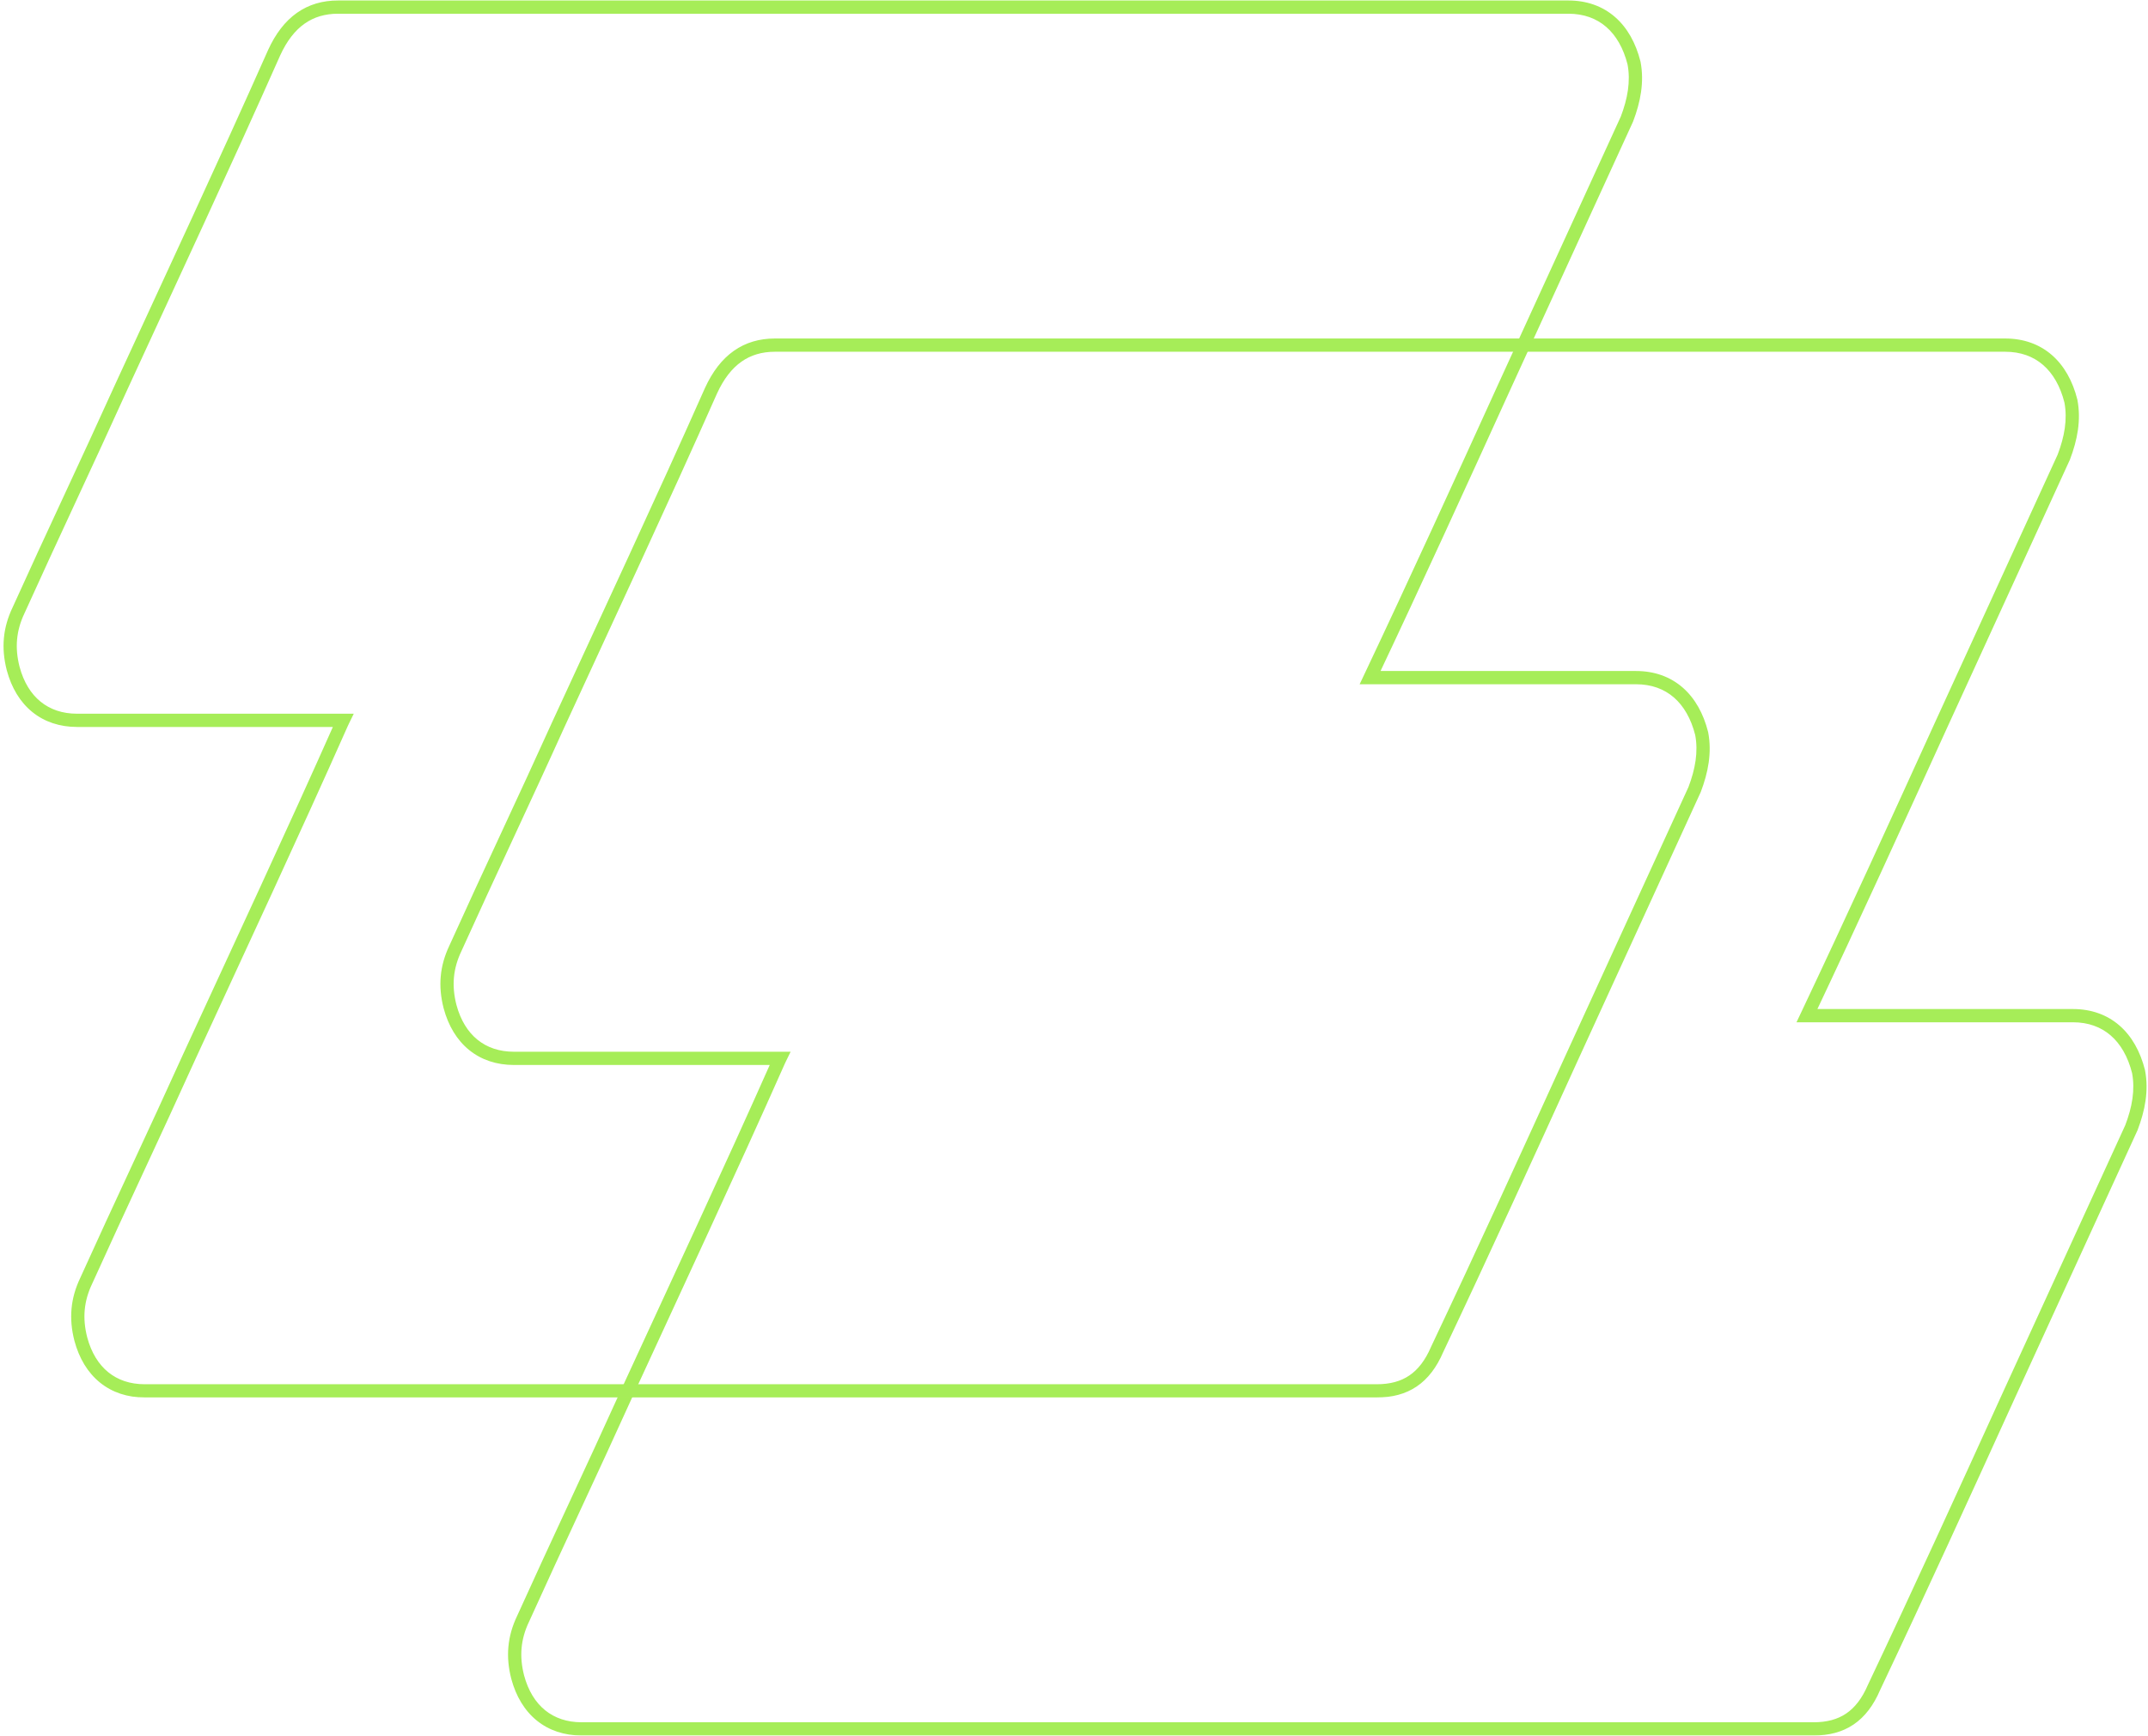 <svg xmlns="http://www.w3.org/2000/svg" width="449" height="363" viewBox="0 0 449 363" fill="none"><mask id="path-1-outside-1_8776_6513" maskUnits="userSpaceOnUse" x="91.443" y="70.16" width="358" height="293" fill="black"><rect fill="white" x="91.443" y="70.16" width="358" height="293"></rect><path d="M419.153 72.16C426.204 72.16 431.029 76.496 432.884 83.865C433.626 87.767 432.884 91.668 431.4 95.569C422.865 114.21 414.329 132.851 405.793 151.492C396.555 171.781 387.317 192.069 377.712 212.357H433.293C440.344 212.357 445.168 216.693 447.024 224.062C447.766 227.964 447.024 231.865 445.54 235.767C437.004 254.407 428.469 273.049 419.934 291.689C410.657 312.064 401.379 332.44 391.73 352.814C389.132 358.884 385.05 361.484 379.113 361.484H121.569C114.889 361.484 110.065 357.583 108.209 350.646C107.096 346.312 107.467 342.41 109.323 338.509C116.374 322.902 123.795 307.296 130.846 291.689C141.608 268.28 152.37 245.304 162.761 221.895C162.855 221.689 162.95 221.486 163.047 221.287H107.429C100.749 221.287 95.924 217.385 94.069 210.449C92.956 206.114 93.327 202.213 95.182 198.312C102.233 182.705 109.656 167.099 116.707 151.492C127.468 128.083 138.23 105.107 148.621 81.697C151.589 75.195 156.043 72.16 161.981 72.16H419.153Z"></path></mask><path d="M432.884 83.865L434.245 83.606L434.237 83.567L434.227 83.527L432.884 83.865ZM431.4 95.569L432.659 96.146L432.678 96.104L432.694 96.062L431.4 95.569ZM405.793 151.492L404.535 150.916L404.533 150.918L405.793 151.492ZM377.712 212.357L376.461 211.765L375.525 213.742H377.712V212.357ZM433.293 212.357V210.973V212.357ZM447.024 224.062L448.384 223.804L448.377 223.764L448.367 223.724L447.024 224.062ZM445.54 235.767L446.798 236.343L446.817 236.302L446.834 236.259L445.54 235.767ZM419.934 291.689L418.675 291.113L418.674 291.116L419.934 291.689ZM391.73 352.814L390.479 352.222L390.467 352.246L390.457 352.27L391.73 352.814ZM379.113 361.484V362.869V361.484ZM121.569 361.484L121.569 362.869H121.569V361.484ZM108.209 350.646L106.868 350.991L106.872 351.004L108.209 350.646ZM109.323 338.509L110.573 339.103L110.579 339.091L110.585 339.079L109.323 338.509ZM130.846 291.689L129.588 291.111L129.584 291.119L130.846 291.689ZM162.761 221.895L161.502 221.319L161.499 221.326L161.496 221.333L162.761 221.895ZM163.047 221.287L164.292 221.894L165.263 219.902H163.047V221.287ZM94.069 210.449L92.728 210.794L92.731 210.807L94.069 210.449ZM95.182 198.312L96.433 198.906L96.438 198.894L96.444 198.882L95.182 198.312ZM116.707 151.492L115.448 150.914L115.445 150.922L116.707 151.492ZM148.621 81.697L147.361 81.122L147.358 81.129L147.355 81.135L148.621 81.697ZM419.153 72.16V73.545C422.378 73.545 425.017 74.529 427.061 76.297C429.119 78.075 430.666 80.728 431.542 84.203L432.884 83.865L434.227 83.527C433.247 79.633 431.454 76.433 428.872 74.202C426.278 71.959 422.979 70.775 419.153 70.775V72.16ZM432.884 83.865L431.524 84.124C432.201 87.682 431.539 91.309 430.106 95.077L431.4 95.569L432.694 96.062C434.229 92.027 435.052 87.851 434.245 83.606L432.884 83.865ZM431.4 95.569L430.141 94.993C421.606 113.634 413.07 132.275 404.535 150.916L405.793 151.492L407.052 152.069C415.588 133.428 424.124 114.787 432.659 96.146L431.4 95.569ZM405.793 151.492L404.533 150.918C395.295 171.208 386.06 191.487 376.461 211.765L377.712 212.357L378.964 212.95C388.574 192.651 397.816 172.353 407.054 152.066L405.793 151.492ZM377.712 212.357V213.742H433.293V212.357V210.973H377.712V212.357ZM433.293 212.357V213.742C436.519 213.742 439.157 214.726 441.201 216.494C443.259 218.273 444.806 220.925 445.681 224.401L447.024 224.062L448.367 223.724C447.386 219.831 445.594 216.63 443.012 214.399C440.418 212.156 437.119 210.973 433.293 210.973V212.357ZM447.024 224.062L445.664 224.321C446.34 227.879 445.679 231.506 444.245 235.274L445.54 235.767L446.834 236.259C448.369 232.224 449.192 228.049 448.384 223.804L447.024 224.062ZM445.54 235.767L444.281 235.19C435.745 253.831 427.211 272.472 418.675 291.113L419.934 291.689L421.193 292.266C429.728 273.625 438.263 254.984 446.798 236.343L445.54 235.767ZM419.934 291.689L418.674 291.116C409.396 311.492 400.122 331.858 390.479 352.222L391.73 352.814L392.981 353.407C402.635 333.021 411.917 312.637 421.194 292.263L419.934 291.689ZM391.73 352.814L390.457 352.27C389.233 355.129 387.711 357.055 385.899 358.278C384.092 359.497 381.875 360.1 379.113 360.1V361.484V362.869C382.288 362.869 385.081 362.171 387.448 360.573C389.812 358.978 391.629 356.569 393.003 353.359L391.73 352.814ZM379.113 361.484V360.1H121.569V361.484V362.869H379.113V361.484ZM121.569 361.484L121.569 360.1C118.509 360.1 115.951 359.211 113.952 357.591C111.947 355.965 110.414 353.529 109.547 350.289L108.209 350.646L106.872 351.004C107.861 354.7 109.668 357.683 112.208 359.742C114.755 361.807 117.949 362.869 121.569 362.869L121.569 361.484ZM108.209 350.646L109.551 350.302C108.516 346.273 108.86 342.705 110.573 339.103L109.323 338.509L108.072 337.914C106.074 342.115 105.677 346.35 106.868 350.991L108.209 350.646ZM109.323 338.509L110.585 339.079C114.107 331.283 117.722 323.486 121.341 315.682C124.958 307.879 128.579 300.07 132.108 292.26L130.846 291.689L129.584 291.119C126.062 298.915 122.447 306.712 118.828 314.517C115.211 322.319 111.59 330.128 108.061 337.939L109.323 338.509ZM130.846 291.689L132.104 292.268C142.861 268.87 153.631 245.877 164.027 222.456L162.761 221.895L161.496 221.333C151.11 244.731 140.356 267.69 129.588 291.111L130.846 291.689ZM162.761 221.895L164.021 222.47C164.111 222.273 164.201 222.081 164.292 221.894L163.047 221.287L161.803 220.68C161.7 220.891 161.6 221.105 161.502 221.319L162.761 221.895ZM163.047 221.287V219.902H107.429V221.287V222.672H163.047V221.287ZM107.429 221.287V219.902C104.37 219.902 101.811 219.014 99.812 217.394C97.806 215.768 96.273 213.332 95.406 210.091L94.069 210.449L92.731 210.807C93.72 214.503 95.527 217.486 98.068 219.545C100.615 221.609 103.809 222.672 107.429 222.672V221.287ZM94.069 210.449L95.41 210.105C94.376 206.076 94.72 202.508 96.433 198.906L95.182 198.312L93.932 197.717C91.934 201.918 91.536 206.152 92.728 210.794L94.069 210.449ZM95.182 198.312L96.444 198.882C99.966 191.086 103.582 183.289 107.2 175.484C110.818 167.682 114.44 159.873 117.968 152.062L116.707 151.492L115.445 150.922C111.923 158.718 108.307 166.515 104.688 174.319C101.07 182.122 97.449 189.931 93.92 197.741L95.182 198.312ZM116.707 151.492L117.965 152.071C128.721 128.673 139.49 105.68 149.886 82.259L148.621 81.697L147.355 81.135C136.969 104.534 126.216 127.493 115.449 150.914L116.707 151.492ZM148.621 81.697L149.88 82.272C151.291 79.182 153.009 77.017 154.986 75.621C156.951 74.235 159.261 73.545 161.981 73.545V72.16V70.775C158.763 70.775 155.878 71.603 153.389 73.359C150.913 75.106 148.919 77.71 147.361 81.122L148.621 81.697ZM161.981 72.16V73.545H419.153V72.16V70.775H161.981V72.16Z" fill="#A6ED58" mask="url(#path-1-outside-1_8776_6513)"></path><mask id="path-3-outside-2_8776_6513" maskUnits="userSpaceOnUse" x="0.125" y="-0.516" width="358" height="293" fill="black"><rect fill="white" x="0.125" y="-0.516" width="358" height="293"></rect><path d="M327.835 1.484C334.886 1.484 339.711 5.82 341.566 13.19C342.308 17.091 341.566 20.992 340.082 24.894C331.547 43.534 323.011 62.175 314.476 80.816C305.237 101.105 295.999 121.393 286.395 141.682H341.975C349.026 141.682 353.851 146.017 355.706 153.387C356.448 157.288 355.706 161.19 354.222 165.092C345.686 183.733 337.15 202.373 328.615 221.014C319.338 241.389 310.06 261.764 300.411 282.139C297.813 288.208 293.732 290.809 287.794 290.809H30.25C23.57 290.808 18.746 286.908 16.891 279.972C15.777 275.637 16.148 271.735 18.004 267.833C25.055 252.227 32.477 236.62 39.528 221.014C50.29 197.604 61.052 174.628 71.442 151.219C71.536 151.013 71.632 150.81 71.73 150.611H16.111C9.432 150.611 4.606 146.71 2.751 139.773C1.638 135.439 2.009 131.537 3.864 127.636C10.915 112.029 18.338 96.423 25.389 80.816C36.151 57.407 46.912 34.431 57.303 11.021C60.272 4.519 64.725 1.484 70.663 1.484H327.835Z"></path></mask><path d="M341.566 13.19L342.927 12.931L342.919 12.891L342.909 12.851L341.566 13.19ZM340.082 24.894L341.341 25.47L341.36 25.428L341.376 25.386L340.082 24.894ZM314.476 80.816L313.217 80.24L313.215 80.243L314.476 80.816ZM286.395 141.682L285.143 141.089L284.207 143.066H286.395V141.682ZM355.706 153.387L357.066 153.128L357.059 153.088L357.049 153.049L355.706 153.387ZM354.222 165.092L355.481 165.668L355.5 165.627L355.516 165.584L354.222 165.092ZM328.615 221.014L327.356 220.437L327.355 220.44L328.615 221.014ZM300.411 282.139L299.16 281.546L299.149 281.57L299.138 281.594L300.411 282.139ZM30.25 290.809L30.25 292.193H30.25V290.809ZM16.891 279.972L15.55 280.316L15.553 280.33L16.891 279.972ZM18.004 267.833L19.254 268.428L19.26 268.415L19.266 268.403L18.004 267.833ZM39.528 221.014L38.27 220.435L38.267 220.444L39.528 221.014ZM71.442 151.219L70.183 150.644L70.18 150.65L70.177 150.657L71.442 151.219ZM71.73 150.611L72.974 151.218L73.945 149.227H71.73V150.611ZM2.751 139.773L1.41 140.118L1.413 140.131L2.751 139.773ZM3.864 127.636L5.115 128.23L5.12 128.218L5.126 128.206L3.864 127.636ZM25.389 80.816L24.131 80.238L24.127 80.246L25.389 80.816ZM57.303 11.021L56.043 10.446L56.04 10.453L56.037 10.46L57.303 11.021ZM327.835 1.484V2.869C331.06 2.869 333.699 3.853 335.743 5.621C337.801 7.4 339.349 10.052 340.224 13.527L341.566 13.19L342.909 12.851C341.929 8.957 340.136 5.757 337.554 3.526C334.96 1.283 331.661 0.1 327.835 0.1V1.484ZM341.566 13.19L340.206 13.448C340.883 17.006 340.221 20.633 338.788 24.401L340.082 24.894L341.376 25.386C342.911 21.351 343.734 17.176 342.927 12.931L341.566 13.19ZM340.082 24.894L338.823 24.317C330.288 42.958 321.752 61.599 313.217 80.24L314.476 80.816L315.734 81.393C324.27 62.752 332.806 44.111 341.341 25.47L340.082 24.894ZM314.476 80.816L313.215 80.243C303.977 100.533 294.742 120.812 285.143 141.089L286.395 141.682L287.646 142.274C297.256 121.975 306.498 101.677 315.736 81.39L314.476 80.816ZM286.395 141.682V143.066H341.975V141.682V140.297H286.395V141.682ZM341.975 141.682V143.066C345.2 143.066 347.839 144.051 349.883 145.818C351.941 147.597 353.488 150.249 354.363 153.725L355.706 153.387L357.049 153.049C356.068 149.155 354.276 145.954 351.694 143.723C349.1 141.48 345.8 140.297 341.975 140.297V141.682ZM355.706 153.387L354.346 153.645C355.023 157.203 354.361 160.831 352.928 164.599L354.222 165.092L355.516 165.584C357.051 161.549 357.874 157.373 357.066 153.128L355.706 153.387ZM354.222 165.092L352.963 164.515C344.427 183.156 335.892 201.796 327.356 220.437L328.615 221.014L329.874 221.59C338.409 202.95 346.946 184.309 355.481 165.668L354.222 165.092ZM328.615 221.014L327.355 220.44C318.077 240.816 308.803 261.182 299.16 281.546L300.411 282.139L301.663 282.731C311.316 262.345 320.599 241.961 329.875 221.587L328.615 221.014ZM300.411 282.139L299.138 281.594C297.914 284.453 296.392 286.379 294.58 287.602C292.773 288.822 290.556 289.424 287.794 289.424V290.809V292.193C290.97 292.193 293.762 291.495 296.13 289.897C298.493 288.302 300.31 285.893 301.684 282.684L300.411 282.139ZM287.794 290.809V289.424H30.25V290.809V292.193H287.794V290.809ZM30.25 290.809L30.25 289.424C27.191 289.424 24.632 288.536 22.633 286.915C20.628 285.29 19.095 282.854 18.228 279.614L16.891 279.972L15.553 280.33C16.542 284.025 18.349 287.008 20.89 289.067C23.436 291.131 26.63 292.193 30.25 292.193L30.25 290.809ZM16.891 279.972L18.232 279.627C17.197 275.599 17.541 272.029 19.254 268.428L18.004 267.833L16.753 267.238C14.755 271.44 14.358 275.675 15.55 280.316L16.891 279.972ZM18.004 267.833L19.266 268.403C22.788 260.607 26.403 252.81 30.022 245.006C33.64 237.204 37.261 229.394 40.79 221.584L39.528 221.014L38.267 220.444C34.744 228.24 31.129 236.037 27.51 243.841C23.892 251.643 20.271 259.453 16.742 267.263L18.004 267.833ZM39.528 221.014L40.786 221.592C51.543 198.195 62.312 175.201 72.708 151.78L71.442 151.219L70.177 150.657C59.791 174.055 49.038 197.014 38.27 220.435L39.528 221.014ZM71.442 151.219L72.702 151.794C72.79 151.6 72.881 151.408 72.974 151.218L71.73 150.611L70.485 150.005C70.384 150.212 70.282 150.425 70.183 150.644L71.442 151.219ZM71.73 150.611V149.227H16.111V150.611V151.996H71.73V150.611ZM16.111 150.611V149.227C13.052 149.227 10.493 148.338 8.494 146.718C6.488 145.092 4.955 142.656 4.089 139.416L2.751 139.773L1.413 140.131C2.402 143.827 4.209 146.81 6.75 148.869C9.297 150.934 12.491 151.996 16.111 151.996V150.611ZM2.751 139.773L4.092 139.429C3.058 135.401 3.402 131.832 5.115 128.23L3.864 127.636L2.614 127.041C0.616 131.242 0.218 135.477 1.41 140.118L2.751 139.773ZM3.864 127.636L5.126 128.206C8.648 120.41 12.264 112.613 15.883 104.809C19.5 97.006 23.122 89.197 26.651 81.386L25.389 80.816L24.127 80.246C20.605 88.042 16.989 95.839 13.37 103.644C9.752 111.446 6.131 119.255 2.602 127.066L3.864 127.636ZM25.389 80.816L26.647 81.395C37.403 57.997 48.173 35.004 58.568 11.583L57.303 11.021L56.037 10.46C45.651 33.858 34.898 56.817 24.131 80.238L25.389 80.816ZM57.303 11.021L58.562 11.597C59.973 8.506 61.691 6.341 63.668 4.946C65.633 3.559 67.944 2.869 70.663 2.869V1.484V0.1C67.445 0.1 64.56 0.927 62.071 2.683C59.595 4.431 57.601 7.034 56.043 10.446L57.303 11.021ZM70.663 1.484V2.869H327.835V1.484V0.1H70.663V1.484Z" fill="#A6ED58" mask="url(#path-3-outside-2_8776_6513)"></path></svg>